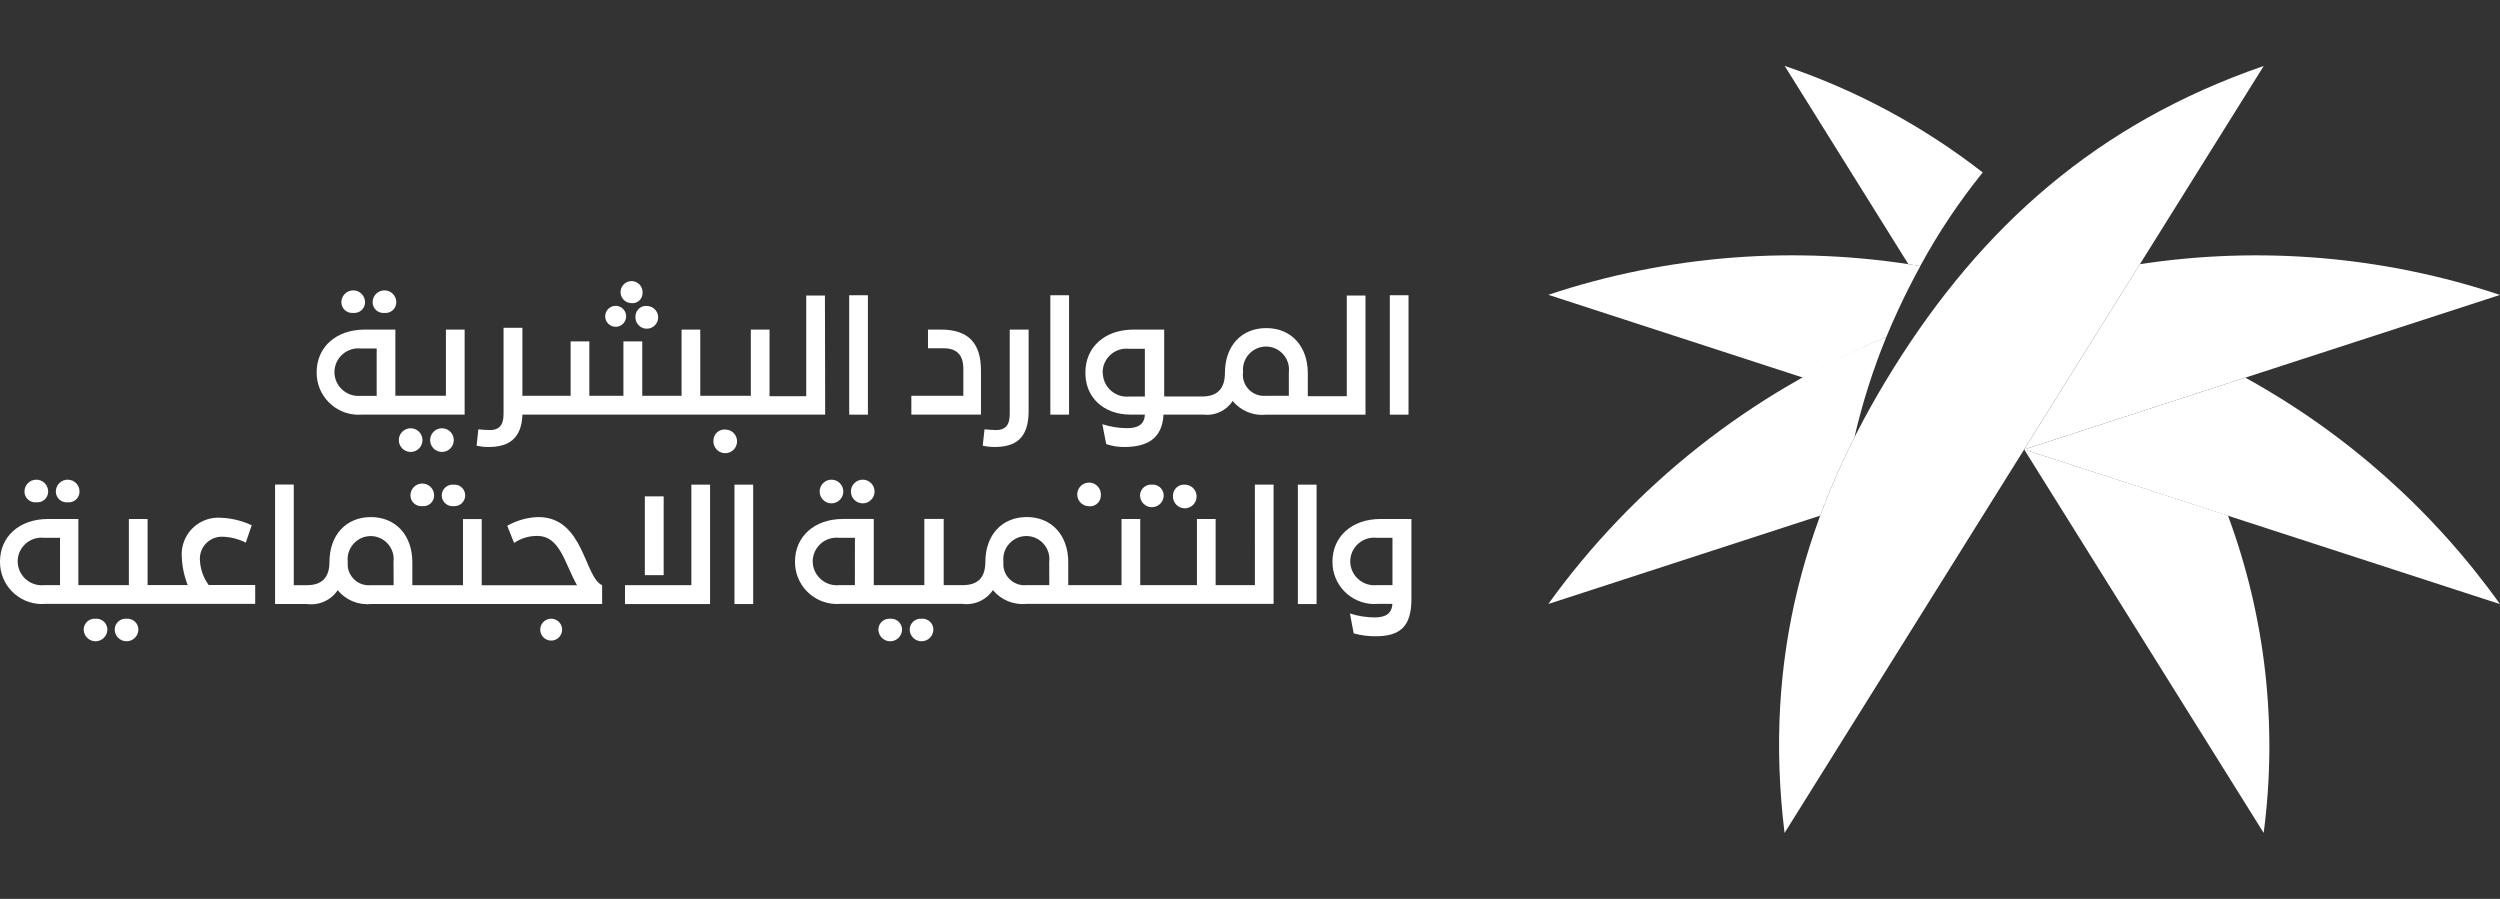 <?xml version="1.0" encoding="UTF-8"?>
<svg xmlns="http://www.w3.org/2000/svg" baseProfile="tiny" version="1.2" viewBox="0 0 700 251.677">
  <rect x="0" y="0" width="700" height="251.677" fill="#333333" stroke="none"/>
  <!-- Generator: Adobe Illustrator 28.6.0, SVG Export Plug-In . SVG Version: 1.2.0 Build 709)  -->
  <g>
    <g id="Layer_1">
      <g id="Group_6887">
        <g>
          <path id="Path_1" d="M10.17,140.642c1.647.174,3.123-1.02,3.297-2.668.012-.116.018-.234.016-.351,0-1.831-1.484-3.315-3.315-3.315s-3.315,1.484-3.315,3.315c-.008,1.667,1.337,3.025,3.004,3.033.103 0.0.207-.004.31-.014h.003Z" fill="#fff"/>
          <path id="Path_2" d="M18.953,140.642c1.647.174,3.123-1.02,3.297-2.668.012-.116.018-.234.016-.351,0-1.831-1.484-3.315-3.315-3.315s-3.315,1.484-3.315,3.315c-.008,1.667,1.337,3.025,3.004,3.033.103 0.0.207-.004.31-.014h.003Z" fill="#fff"/>
          <path id="Path_3" d="M26.745,173.245c-1.688-.137-3.167,1.121-3.304,2.809-.005.063-.008.127-.009.19,0,1.831,1.484,3.315,3.315,3.315s3.315-1.484,3.315-3.315c-.032-1.693-1.43-3.04-3.123-3.009-.064.001-.127.004-.19.01h-.003Z" fill="#fff"/>
          <path id="Path_4" d="M35.43,173.245c-1.688-.137-3.167,1.121-3.304,2.809-.005.063-.008.127-.009.19,0,1.831,1.484,3.315,3.315,3.315s3.315-1.484,3.315-3.315c-.022-1.685-1.406-3.032-3.09-3.01-.075.001-.149.005-.224.011h-.003Z" fill="#fff"/>
          <path id="Path_5" d="M55.977,156.915c-.261-3.395,2.28-6.358,5.675-6.619.248-.019.498-.023.747-.012,2.235.081,4.426.646,6.422,1.657l1.657-4.874c-2.68-1.254-5.582-1.963-8.538-2.087-5.637-.458-10.578,3.74-11.036,9.376-.044.537-.045,1.077-.004,1.615.105,2.689.665,5.34,1.657,7.841h-11.238v-18.498h-5.237v18.53h-14.141v-18.53h-8.454C5.363,145.314.001,150.287.001,157.249H.001c-.073,6.488,5.128,11.807,11.616,11.88.388.004.777-.011,1.164-.045h58.674v-5.288h-13.03c-1.464-2.009-2.314-4.399-2.447-6.881ZM16.804,163.844h-4.476c-3.707.355-7-2.362-7.355-6.07-.018-.186-.028-.374-.03-.561h0c.004-3.687,2.996-6.672,6.683-6.668.235 0.0.469.013.703.038h4.476l0,13.261Z" fill="#fff"/>
          <path id="Path_6" d="M118.241,141.72c1.647.174,3.123-1.02,3.297-2.668.012-.116.018-.234.016-.351,0-1.831-1.484-3.315-3.315-3.315s-3.315,1.484-3.315,3.315c.002,1.676,1.362,3.033,3.038,3.031.092-0.0.184-.004.276-.013h.003Z" fill="#fff"/>
          <path id="Path_7" d="M126.998,141.717c1.662.133,3.117-1.106,3.25-2.768.133-1.662-1.106-3.117-2.768-3.25-.16-.013-.322-.013-.482,0-1.688-.137-3.167,1.121-3.304,2.809-.005.063-.008.127-.01.19.002,1.676,1.362,3.033,3.038,3.031.092-0.0.184-.004.276-.013v-0Z" fill="#fff"/>
          <path id="Path_8" d="M150.734,144.78c-3.056.088-6.044.925-8.702,2.437l1.907,4.816c1.901-1.305,4.158-1.993,6.464-1.972,6.364,0,7.591,7.385,11.155,13.807h-26.686v-18.53h-5.237v18.518h-14.18v-6.422c0-7.575-4.659-12.648-11.604-12.648h0c-6.993,0-11.604,5.057-11.604,12.616v-.1c0,4.524-2.187,6.547-6.348,6.547h-3.648v-28.186h-5.231v33.452h8.894c3.38.477,6.734-1.02,8.637-3.853,2.286,2.783,5.817,4.231,9.398,3.853h64.646v-5.26c-5.016-2.219-5.115-19.076-17.863-19.076ZM110.221,163.856h-6.422c-3.255.296-6.133-2.103-6.429-5.358-.034-.38-.032-.762.007-1.141h0c-.417-3.569,2.138-6.799,5.707-7.216.237-.028.476-.042.715-.044h0c3.573.021,6.453,2.935,6.432,6.508-.002.251-.018.502-.048.752l.039,6.499Z" fill="#fff"/>
          <path id="Path_9" d="M154.082,173.245c-1.688.137-2.946,1.616-2.809,3.304.137,1.688,1.616,2.946,3.304,2.809,1.688-.137,2.946-1.616,2.809-3.304-.063-.778-.42-1.502-.998-2.026-.626-.57-1.462-.854-2.305-.783Z" fill="#fff"/>
          <path id="Path_10" d="M193.581,163.846h-18.582v5.288h23.819v-33.436h-5.237v28.147Z" fill="#fff"/>
          <rect id="Rectangle_1" x="180.555" y="138.981" width="5.272" height="22.062" fill="#fff"/>
          <rect id="Rectangle_2" x="205.653" y="135.701" width="5.237" height="33.432" fill="#fff"/>
          <path id="Path_11" d="M229.502,137.624c0,1.83,1.484,3.314,3.314,3.314s3.314-1.484,3.314-3.314-1.484-3.314-3.314-3.314h0c-1.83,0-3.314,1.484-3.314,3.314Z" fill="#fff"/>
          <path id="Path_12" d="M238.253,137.624c0,1.83,1.484,3.314,3.314,3.314s3.314-1.484,3.314-3.314-1.484-3.314-3.314-3.314h0c-1.83,0-3.314,1.484-3.314,3.314Z" fill="#fff"/>
          <path id="Path_13" d="M249.26,173.245c-1.688-.137-3.167,1.121-3.304,2.809-.005.063-.008.127-.01.19,0,1.831,1.484,3.315,3.315,3.315s3.315-1.484,3.315-3.315c-.032-1.693-1.43-3.04-3.123-3.009-.064.001-.127.004-.19.01h-.003Z" fill="#fff"/>
          <path id="Path_14" d="M258.03,173.245c-1.688-.137-3.167,1.121-3.304,2.809-.005.063-.008.127-.01.19,0,1.831,1.484,3.315,3.315,3.315s3.315-1.484,3.315-3.315c-.022-1.685-1.406-3.032-3.09-3.01-.075.001-.149.005-.224.011h-.003Z" fill="#fff"/>
          <path id="Path_15" d="M304.921,141.749c1.659.165,3.137-1.046,3.302-2.704.011-.115.016-.23.015-.346.145-1.824-1.216-3.421-3.04-3.567s-3.421,1.216-3.566,3.04,1.216,3.421,3.04,3.567c.083.007.166.01.25.01Z" fill="#fff"/>
          <path id="Path_16" d="M322.525,135.7c-1.688-.137-3.167,1.121-3.304,2.809-.005.063-.008.127-.01.19,0,1.831,1.484,3.315,3.315,3.315s3.315-1.484,3.315-3.315c-.032-1.693-1.43-3.04-3.123-3.009-.064.001-.127.004-.19.01h-.003Z" fill="#fff"/>
          <path id="Path_17" d="M328.441,138.699c-.174,1.822,1.162,3.44,2.984,3.613,1.822.174,3.44-1.162,3.613-2.984.174-1.822-1.162-3.44-2.984-3.613-.098-.009-.197-.014-.296-.015-1.688-.139-3.169,1.117-3.307,2.805-.005.064-.009.129-.01.194Z" fill="#fff"/>
          <path id="Path_18" d="M351.373,163.844h-10.991v-18.53h-5.237v18.53h-15.878v-18.53h-5.24v18.53h-14.918v-6.422c0-7.575-4.659-12.648-11.604-12.648h0c-6.997,0-11.604,5.057-11.604,12.616v-.1c0,4.524-2.171,6.547-6.332,6.547h-5.337v-18.53h-5.42v18.53h-14.157v-18.53h-8.57c-8.124,0-13.486,4.974-13.486,11.935h0c-.073,6.488,5.128,11.807,11.616,11.88.388.004.777-.011,1.164-.045h33.998c3.38.477,6.734-1.02,8.637-3.853,2.286,2.783,5.817,4.231,9.398,3.853h69.19v-33.394h-5.237l.01,28.16ZM239.368,163.844h-4.428c-3.707.355-7-2.362-7.355-6.07-.018-.186-.028-.374-.03-.561h0c.01-3.692,3.011-6.677,6.703-6.667.228.001.456.013.682.037h4.441l-.013,13.261ZM293.804,163.844h-6.422c-3.255.296-6.133-2.103-6.429-5.358-.034-.38-.032-.762.007-1.141h0c-.417-3.569,2.138-6.799,5.707-7.216.237-.028.476-.042.715-.044h0c3.575.014,6.462,2.924,6.447,6.499-.001.254-.017.508-.048.761l.022,6.499Z" fill="#fff"/>
          <rect id="Rectangle_3" x="363.404" y="135.701" width="5.237" height="33.432" fill="#fff"/>
          <path id="Path_19" d="M386.575,145.315c-8.124,0-13.486,4.974-13.486,11.935h0c-.073,6.488,5.128,11.807,11.616,11.88.388.004.777-.011,1.164-.045h3.994c-.132,2.89-2.155,3.795-4.974,3.795-2.348-.015-4.679-.389-6.913-1.111l1.06,5.571c1.975.548,4.016.822,6.066.812,6.714,0,10.095-2.469,10.095-10.426v-22.413h-8.621ZM389.892,157.099h0v6.743h-4.444c-3.707.355-7-2.363-7.355-6.07-.018-.186-.028-.374-.03-.561h0c.01-3.692,3.011-6.677,6.703-6.667.228.001.455.013.682.037h4.444v6.518Z" fill="#fff"/>
          <path id="Path_20" d="M274.67,103.706c0-7.543-3.465-11.421-11.171-11.421h-3.664v5.237h4.409c3.632,0,5.488,1.856,5.488,5.687v7.607h-14.555v5.272h19.494v-12.381Z" fill="#fff"/>
          <path id="Path_21" d="M288.015,115.143v-22.859h-5.288v23.719c0,3.314-1.525,4.409-3.747,4.409-1.079,0-1.972-.083-3.317-.199l-.498,4.576c1.088.249,2.201.372,3.317.366,5.619,0,9.533-2.206,9.533-10.012Z" fill="#fff"/>
          <rect id="Rectangle_4" x="294.098" y="82.67" width="5.237" height="33.432" fill="#fff"/>
          <path id="Path_22" d="M316.574,116.091h3.988c-.116,2.89-2.138,3.795-4.974,3.795-2.353-.013-4.69-.388-6.929-1.111l1.079,5.571c1.601.548,3.282.823,4.974.812,6.3,0,10.709-2.171,11.071-9.068h11.222c3.223.392,6.386-1.096,8.14-3.827,2.282,2.788,5.816,4.237,9.398,3.853h27.797v-33.359h-5.237v28.179h-10.917v-6.422c0-7.575-4.659-12.648-11.604-12.648h0c-6.993,0-11.604,4.974-11.604,12.616v-.1c0,4.524-2.187,6.631-6.348,6.631h-10.657v-18.729h-8.57c-8.124,0-13.486,4.974-13.486,11.935h0c-.122,7,5.032,11.871,12.658,11.871ZM348.068,104.288c-.42-3.565,2.129-6.795,5.693-7.215.242-.029.485-.043.729-.045h0c3.573.021,6.453,2.935,6.432,6.508-.001.251-.018.502-.048.752v6.531h-6.422c-3.245.305-6.123-2.078-6.429-5.323-.037-.391-.034-.785.007-1.176l.039-.032ZM308.733,104.288c.004-3.687,2.996-6.672,6.683-6.668.235 0.0.469.013.702.038h4.444v6.631h0v6.743h-4.393c-3.707.355-7-2.363-7.355-6.07-.018-.186-.028-.374-.03-.561l-.051-.112Z" fill="#fff"/>
          <rect id="Rectangle_5" x="389.148" y="82.67" width="5.237" height="33.432" fill="#fff"/>
          <path id="Path_23" d="M107.65,87.616c1.647.174,3.123-1.021,3.297-2.668.012-.11.017-.221.017-.331,0-1.831-1.484-3.315-3.315-3.315s-3.315,1.484-3.315,3.315c.001,1.665,1.351,3.015,3.016,3.014.099-0.0.199-.005.297-.015h.003Z" fill="#fff"/>
          <path id="Path_24" d="M98.9,87.616c1.647.174,3.123-1.021,3.297-2.668.012-.11.017-.221.017-.331,0-1.831-1.484-3.315-3.315-3.315s-3.315,1.484-3.315,3.315c.003,1.667,1.356,3.016,3.023,3.014.097-0.0.194-.005.291-.015h.003Z" fill="#fff"/>
          <path id="Path_25" d="M101.435,116.087h28.661v-23.803h-5.237v18.53h-14.157v-18.53h-8.554c-8.124,0-13.486,4.974-13.486,11.935h0c-.086,6.492,5.106,11.824,11.598,11.911.392.005.785-.009,1.176-.043ZM93.645,104.207c.01-3.692,3.011-6.677,6.703-6.667.228.001.456.013.682.037h4.441v13.261h-4.454c-3.707.355-7-2.362-7.355-6.069-.017-.182-.027-.365-.03-.548l.013-.013Z" fill="#fff"/>
          <path id="Path_26" d="M176.841,84.876c1.53.156,2.896-.957,3.052-2.487.01-.099.015-.198.014-.297.165-1.694-1.075-3.202-2.769-3.367-1.694-.165-3.202,1.075-3.367,2.769-.165,1.694,1.075,3.202,2.769,3.367.1.01.2.015.3.015Z" fill="#fff"/>
          <path id="Path_27" d="M172.615,91.493c1.616-.127,2.823-1.54,2.696-3.155-.127-1.616-1.54-2.823-3.155-2.696-1.616.127-2.823,1.54-2.696,3.155.058.735.39,1.421.93,1.922.6.559,1.408.84,2.225.774Z" fill="#fff"/>
          <path id="Path_28" d="M177.936,88.562c-.161,1.75,1.126,3.299,2.876,3.461,1.75.161,3.299-1.126,3.461-2.876.161-1.75-1.126-3.299-2.876-3.461-.093-.009-.186-.013-.279-.013-1.605-.145-3.025,1.038-3.17,2.643-.007.082-.011.164-.012.246Z" fill="#fff"/>
          <path id="Path_29" d="M230.98,82.758h-5.237v28.179h-10.275v-18.649h-5.237v18.53h-14.157v-18.53h-5.237v18.53h-11.007v-15.217h-5.272v15.217h-9.546v-15.217h-5.237v15.217h-13.508v-19.028h-5.272v24.217c0,3.314-1.525,4.409-3.747,4.409-1.079,0-1.988-.083-3.314-.199l-.482,4.576c1.087.249,2.199.372,3.314.366,5.353,0,9.267-2.055,9.514-9.068h84.769l-.067-33.333Z" fill="#fff"/>
          <rect id="Rectangle_6" x="237.775" y="82.67" width="5.237" height="33.432" fill="#fff"/>
          <path id="Path_30" d="M118.296,123.23c0-1.83-1.484-3.314-3.314-3.314s-3.314,1.484-3.314,3.314,1.484,3.314,3.314,3.314h0c1.83,0,3.314-1.484,3.314-3.314Z" fill="#fff"/>
          <path id="Path_31" d="M127.063,123.23c0-1.83-1.484-3.314-3.314-3.314s-3.314,1.484-3.314,3.314,1.484,3.314,3.314,3.314h0c1.83,0,3.314-1.484,3.314-3.314Z" fill="#fff"/>
          <path id="Path_32" d="M203.081,120.268c-1.698-.128-3.178,1.144-3.306,2.842-.004.052-.007.105-.008.157-.174,1.822,1.162,3.44,2.984,3.613,1.822.174,3.44-1.162,3.613-2.984.174-1.822-1.162-3.44-2.984-3.613-.1-.01-.2-.015-.3-.015Z" fill="#fff"/>
        </g>
        <g>
          <path id="Path_33" d="M534.349,73.972c1.095.148,2.187.347,3.314.53,5.022-9.253,10.879-18.029,17.497-26.217-16.679-12.985-35.426-23.069-55.453-29.83l34.643,55.517ZM623.874,144.366l-57.104-18.514,67.058,107.361c3.956-29.988.524-60.488-9.996-88.847h.042Z" fill="#fff"/>
          <path id="Path_34" d="M530.239,103.012c24.724-39.585,56.972-68.477,103.602-84.538l-67.083,107.381-67.083,107.368c-6.001-48.99,5.834-90.626,30.565-130.211Z" fill="#fff"/>
          <path id="Path_35" d="M433.523,82.543l71.36,23.206c7.566-4.187,15.339-7.988,23.289-11.389,1.028-2.52,2.132-5.039,3.314-7.559,1.927-4.226,4.027-8.287,6.2-12.298-34.856-5.877-70.622-3.116-104.163,8.04ZM628.64,105.749l-61.878,20.107,133.239,43.297c-18.741-26.218-43.127-47.896-71.36-63.436v.032Z" fill="#fff"/>
          <path id="Path_36" d="M433.523,169.117l76.151-24.747c2.76-7.456,5.947-14.746,9.546-21.834,2.215-9.62,5.209-19.044,8.952-28.179-37.901,15.611-70.684,41.506-94.649,74.761ZM599.166,73.97l-32.405,51.883,133.239-43.28c-32.451-10.818-67.009-13.766-100.824-8.602h-.01Z" fill="#fff"/>
        </g>
      </g>
    </g>
  </g>
</svg>